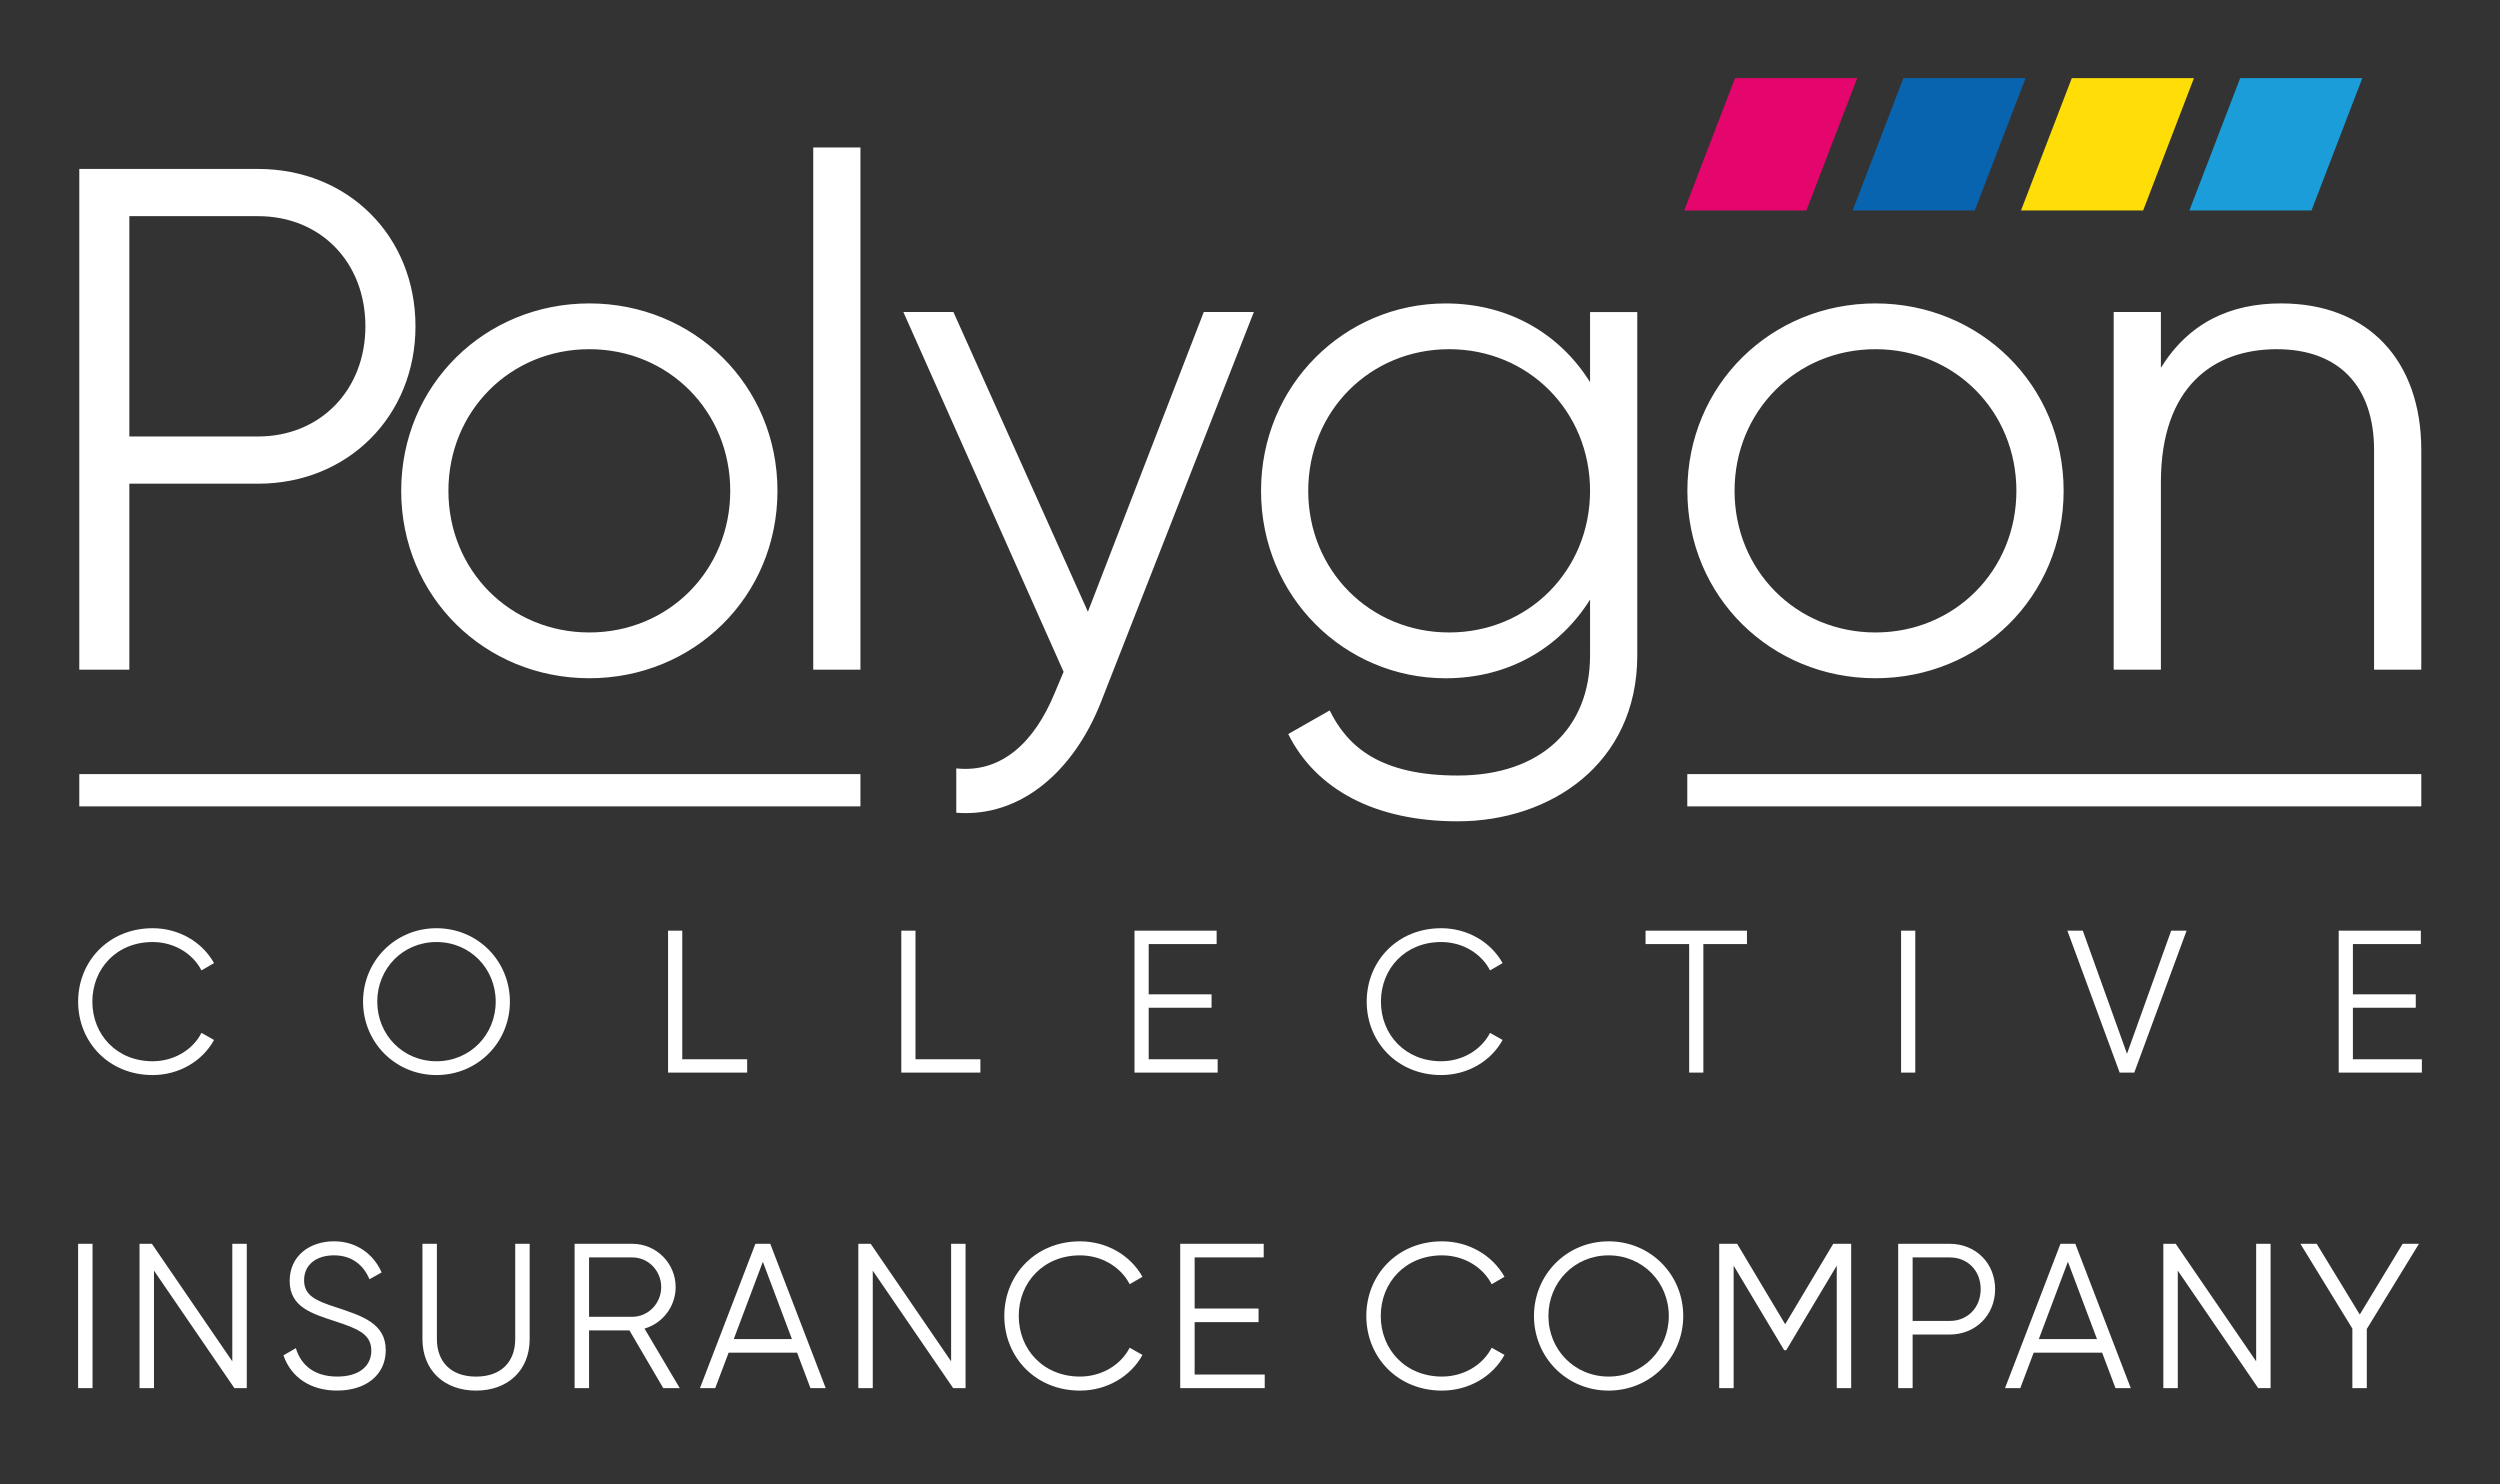 <?xml version="1.0" encoding="utf-8"?>
<!-- Generator: Adobe Adobe Illustrator 29.1.0, SVG Export Plug-In . SVG Version: 6.00 Build 0)  -->
<svg version="1.1" id="Layer_1" xmlns="http://www.w3.org/2000/svg" xmlns:xlink="http://www.w3.org/1999/xlink" x="0px" y="0px"
	 width="907.09px" height="538.58px" viewBox="0 0 907.09 538.58" style="enable-background:new 0 0 907.09 538.58;"
	 xml:space="preserve">
<rect x="0" y="0" width="907.09" height="538.58" fill="#333333" stroke="none"/>
<style type="text/css">
	.st0{fill:#FFFFFF;}
	.st1{fill:#E5066D;}
	.st2{fill:#0864AF;}
	.st3{fill:#FFDD06;}
	.st4{fill:#1A9DD9;}
</style>
<g>
	<g>
		<path class="st0" d="M150.75,118.4c0,32.44-24.4,57.1-57.1,57.1H46.93v67.48H28.77V61.3h64.88
			C126.35,61.3,150.75,85.7,150.75,118.4z M132.58,118.4c0-23.36-16.35-39.97-38.93-39.97H46.93v79.94h46.72
			C116.23,158.37,132.58,141.5,132.58,118.4z M145.57,178.09c0-38.41,30.37-68,68.26-68s68.26,29.59,68.26,68s-30.36,68-68.26,68
			S145.57,216.51,145.57,178.09z M264.96,178.09c0-28.81-22.32-51.39-51.13-51.39s-51.13,22.58-51.13,51.39s22.32,51.39,51.13,51.39
			S264.96,206.9,264.96,178.09z M295.07,53.51h17.13v189.46h-17.13V53.51z M454.94,113.21L399.4,254.92
			c-9.86,24.92-29.07,41.79-52.43,39.97V278.8c16.87,1.81,28.55-10.12,35.56-27l3.38-8.04l-58.14-130.55h18.16l48.8,108.75
			l42.04-108.75H454.94z M594.06,113.21v124.58c0,39.45-31.66,60.21-65.14,60.21c-29.85,0-51.39-11.42-61.51-31.66l15.05-8.57
			c6.49,13.24,18.43,23.62,46.46,23.62c30.11,0,48.01-17.13,48.01-43.6v-20.24c-10.9,17.39-29.33,28.55-52.42,28.55
			c-36.6,0-66.96-29.59-66.96-68s30.37-68,66.96-68c23.1,0,41.53,11.16,52.42,28.55v-25.43H594.06z M576.93,178.09
			c0-28.81-22.32-51.39-51.13-51.39c-28.81,0-51.13,22.58-51.13,51.39s22.32,51.39,51.13,51.39
			C554.62,229.48,576.93,206.9,576.93,178.09z M612.24,178.09c0-38.41,30.37-68,68.26-68s68.26,29.59,68.26,68s-30.36,68-68.26,68
			S612.24,216.51,612.24,178.09z M731.62,178.09c0-28.81-22.32-51.39-51.13-51.39s-51.13,22.58-51.13,51.39s22.32,51.39,51.13,51.39
			S731.62,206.9,731.62,178.09z M878.53,163.3v79.68H861.4V163.3c0-23.1-12.72-36.6-35.3-36.6c-22.84,0-42.05,13.5-42.05,48.27v68
			h-17.13V113.21h17.13v20.24c10.12-16.35,25.18-23.36,43.6-23.36C859.33,110.09,878.53,130.86,878.53,163.3z"/>
		<polygon class="st1" points="655.42,76.37 673.86,28.35 629.54,28.35 611.1,76.37 		"/>
		<polygon class="st2" points="716.52,76.37 734.95,28.35 690.63,28.35 672.2,76.37 		"/>
		<polygon class="st3" points="777.61,76.37 796.04,28.35 751.72,28.35 733.29,76.37 		"/>
		<polygon class="st4" points="838.7,76.37 857.13,28.35 812.82,28.35 794.38,76.37 		"/>
	</g>
	<rect x="28.77" y="280.87" class="st0" width="283.43" height="11.71"/>
	<rect x="612.21" y="280.87" class="st0" width="266.32" height="11.71"/>
	<path class="st0" d="M28.35,363.43c0-14.72,11.19-26.64,27.01-26.64c9.57,0,18.03,5,22.3,12.66l-4.56,2.65
		c-3.16-6.18-10.01-10.3-17.73-10.3c-13.03,0-21.86,9.64-21.86,21.63c0,11.99,8.83,21.63,21.86,21.63c7.73,0,14.57-4.12,17.73-10.3
		l4.56,2.58c-4.19,7.65-12.66,12.73-22.3,12.73C39.53,390.07,28.35,378.14,28.35,363.43z M131.73,363.43
		c0-14.72,11.63-26.64,26.64-26.64c15.01,0,26.64,11.92,26.64,26.64c0,14.72-11.63,26.64-26.64,26.64
		C143.36,390.07,131.73,378.14,131.73,363.43z M179.86,363.43c0-11.99-9.27-21.63-21.49-21.63c-12.22,0-21.49,9.64-21.49,21.63
		c0,11.99,9.27,21.63,21.49,21.63C170.58,385.06,179.86,375.42,179.86,363.43z M271.1,384.33v4.86h-28.7v-51.51h5.15v46.65H271.1z
		 M355.72,384.33v4.86h-28.7v-51.51h5.15v46.65H355.72z M441.81,384.33v4.86h-30.17v-51.51h29.8v4.86h-24.65v18.25h22.81v4.86
		h-22.81v18.69H441.81z M495.89,363.43c0-14.72,11.19-26.64,27.01-26.64c9.57,0,18.03,5,22.3,12.66l-4.56,2.65
		c-3.16-6.18-10.01-10.3-17.74-10.3c-13.02,0-21.85,9.64-21.85,21.63c0,11.99,8.83,21.63,21.85,21.63c7.73,0,14.57-4.12,17.74-10.3
		l4.56,2.58c-4.19,7.65-12.66,12.73-22.3,12.73C507.07,390.07,495.89,378.14,495.89,363.43z M633.86,342.53h-15.82v46.66h-5.15
		v-46.66h-15.82v-4.86h36.79V342.53z M694.93,337.67v51.51h-5.15v-51.51H694.93z M750.12,337.67h5.59l16.04,44.67l16.04-44.67h5.59
		l-18.99,51.51h-5.3L750.12,337.67z M878.74,384.33v4.86h-30.17v-51.51h29.8v4.86h-24.65v18.25h22.81v4.86h-22.81v18.69H878.74z"/>
	<path class="st0" d="M33.58,451.3v52.37h-5.24V451.3H33.58z M89.54,451.3v52.37h-4.49l-29.18-42.64v42.64h-5.24V451.3h4.49
		l29.17,42.64V451.3H89.54z M102.86,491.77l4.49-2.62c1.87,6.28,6.81,10.32,15.04,10.32c7.93,0,12.34-3.82,12.34-9.43
		c0-6.06-5.16-8-12.87-10.55c-8.53-2.84-16.76-5.09-16.76-14.74c0-9.2,7.41-14.36,16.08-14.36c8.6,0,14.59,5.09,17.28,11.3
		l-4.41,2.47c-1.94-4.71-5.99-8.68-12.87-8.68c-6.28,0-10.85,3.29-10.85,9.05c0,5.68,4.49,7.48,11.6,9.8
		c9.5,3.14,18.03,5.84,18.03,15.56c0,8.98-7.18,14.66-17.65,14.66C112.66,504.57,105.55,499.7,102.86,491.77z M153.28,485.86V451.3
		h5.24v34.56c0,8.3,5.16,13.62,14.21,13.62c9.05,0,14.21-5.31,14.21-13.62V451.3h5.24v34.56c0,11.45-8,18.7-19.45,18.7
		C161.29,504.57,153.28,497.31,153.28,485.86z M228.39,482.72h-14.66v20.95h-5.24V451.3h20.95c8.68,0,15.71,7.03,15.71,15.71
		c0,7.11-4.79,13.17-11.3,15.04l12.79,21.62h-5.98L228.39,482.72z M213.73,477.78h15.71c5.76,0,10.47-4.86,10.47-10.77
		c0-5.99-4.71-10.77-10.47-10.77h-15.71V477.78z M289.21,490.8h-24.84l-4.86,12.87h-5.54l20.12-52.37h5.39l20.12,52.37h-5.54
		L289.21,490.8z M287.34,485.86l-10.55-28.05l-10.55,28.05H287.34z M350.34,451.3v52.37h-4.49l-29.18-42.64v42.64h-5.24V451.3h4.49
		l29.18,42.64V451.3H350.34z M364.4,477.48c0-14.96,11.37-27.08,27.46-27.08c9.73,0,18.33,5.09,22.67,12.87l-4.64,2.69
		c-3.22-6.28-10.17-10.47-18.03-10.47c-13.24,0-22.22,9.8-22.22,21.99c0,12.19,8.98,21.99,22.22,21.99
		c7.86,0,14.81-4.19,18.03-10.47l4.64,2.62c-4.26,7.78-12.87,12.94-22.67,12.94C375.77,504.57,364.4,492.45,364.4,477.48z
		 M458.89,498.73v4.94h-30.67V451.3h30.3v4.94h-25.06v18.55h23.19v4.94h-23.19v19H458.89z M495.75,477.48
		c0-14.96,11.37-27.08,27.46-27.08c9.73,0,18.33,5.09,22.67,12.87l-4.64,2.69c-3.22-6.28-10.17-10.47-18.03-10.47
		c-13.24,0-22.22,9.8-22.22,21.99c0,12.19,8.98,21.99,22.22,21.99c7.86,0,14.81-4.19,18.03-10.47l4.64,2.62
		c-4.26,7.78-12.87,12.94-22.67,12.94C507.12,504.57,495.75,492.45,495.75,477.48z M556.58,477.48c0-14.96,11.82-27.08,27.08-27.08
		s27.08,12.12,27.08,27.08c0,14.96-11.82,27.08-27.08,27.08S556.58,492.45,556.58,477.48z M605.5,477.48
		c0-12.19-9.43-21.99-21.84-21.99c-12.42,0-21.84,9.8-21.84,21.99c0,12.19,9.43,21.99,21.84,21.99
		C596.08,499.48,605.5,489.68,605.5,477.48z M671.68,503.67h-5.24v-44.44l-18.33,30.67h-0.75l-18.33-30.67v44.44h-5.24V451.3h6.51
		l17.43,29.18l17.43-29.18h6.51V503.67z M723.9,467.76c0,9.35-7.03,16.46-16.46,16.46h-13.47v19.45h-5.24V451.3h18.7
		C716.87,451.3,723.9,458.33,723.9,467.76z M718.66,467.76c0-6.73-4.71-11.52-11.22-11.52h-13.47v23.04h13.47
		C713.95,479.28,718.66,474.42,718.66,467.76z M762.73,490.8h-24.84l-4.86,12.87h-5.54l20.12-52.37H753l20.12,52.37h-5.54
		L762.73,490.8z M760.86,485.86l-10.55-28.05l-10.55,28.05H760.86z M823.85,451.3v52.37h-4.49l-29.18-42.64v42.64h-5.24V451.3h4.49
		l29.18,42.64V451.3H823.85z M858.76,482.2v21.47h-5.24v-21.62l-18.85-30.75h5.91l15.63,25.66l15.56-25.66h5.91L858.76,482.2z"/>
</g>
</svg>
